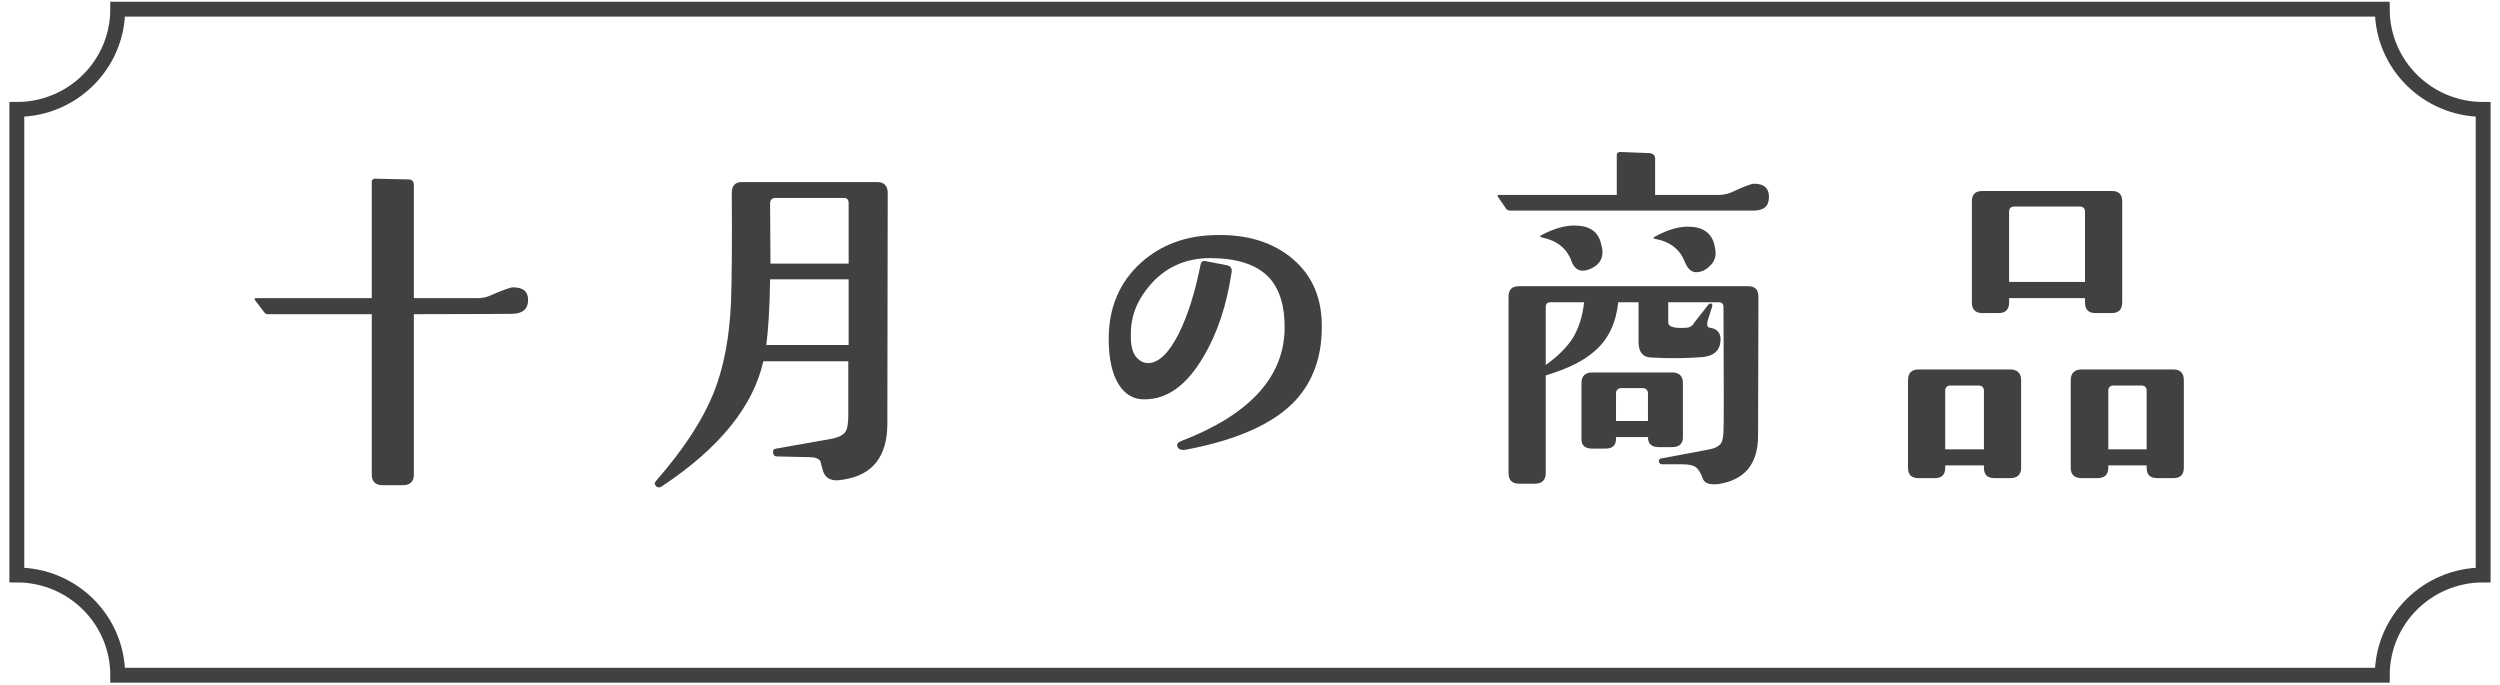 <svg width="168" height="46" viewBox="0 0 168 46" fill="none" xmlns="http://www.w3.org/2000/svg">
<path d="M34.453 21.089C34.124 21.089 31.902 21.114 27.811 21.114V31.903C27.811 32.354 27.558 32.605 27.079 32.605H25.715C25.235 32.605 24.983 32.354 24.983 31.903V21.114H17.987C17.886 21.114 17.811 21.064 17.76 20.989L17.129 20.161L17.104 20.086C17.129 20.036 17.154 20.036 17.204 20.036H24.983V12.183C24.983 12.108 25.058 12.032 25.185 12.007L27.432 12.057C27.685 12.057 27.811 12.183 27.811 12.434V20.036H32.079C32.382 20.036 32.66 19.985 32.887 19.885C33.796 19.484 34.326 19.308 34.453 19.308C35.16 19.308 35.488 19.584 35.488 20.161C35.488 20.738 35.16 21.064 34.453 21.089Z" fill="#414141"/>
<path d="M59.63 28.466C59.63 30.674 58.645 31.928 56.675 32.229C56.448 32.254 56.322 32.279 56.246 32.279C55.716 32.279 55.413 32.053 55.286 31.577C55.236 31.401 55.185 31.226 55.135 31C55.034 30.824 54.781 30.724 54.453 30.724L52.231 30.674C52.054 30.674 51.978 30.598 51.953 30.448C51.928 30.272 51.978 30.172 52.155 30.147L55.842 29.494C56.372 29.394 56.726 29.218 56.852 28.942C56.953 28.767 57.004 28.416 57.004 27.889V24.276H51.296C50.614 27.312 48.342 30.122 44.478 32.681C44.326 32.781 44.2 32.781 44.099 32.681C43.973 32.555 43.973 32.455 44.074 32.329C45.943 30.197 47.256 28.19 48.013 26.258C48.645 24.627 49.023 22.645 49.124 20.312C49.175 18.907 49.2 16.448 49.175 12.961C49.175 12.484 49.402 12.233 49.857 12.233H58.948C59.403 12.233 59.655 12.484 59.655 12.961L59.63 28.466ZM51.751 18.769C51.726 20.676 51.625 22.156 51.498 23.185H57.029V18.769H51.751ZM56.7 13.3H52.13C51.877 13.3 51.751 13.425 51.751 13.676L51.776 17.715H57.029V13.651C57.029 13.425 56.928 13.3 56.7 13.3Z" fill="#414141"/>
<path d="M87.08 26.885C85.615 28.465 83.141 29.569 79.681 30.222C79.378 30.272 79.201 30.197 79.125 30.021C79.049 29.845 79.15 29.72 79.428 29.619C83.898 27.888 86.196 25.43 86.322 22.268C86.373 20.663 86.019 19.459 85.287 18.656C84.403 17.727 82.989 17.301 81.019 17.351C79.529 17.426 78.292 18.003 77.307 19.132C76.448 20.111 75.994 21.19 75.994 22.419C75.969 23.096 76.07 23.598 76.297 23.924C76.549 24.25 76.827 24.401 77.181 24.401C77.888 24.376 78.57 23.698 79.226 22.394C79.832 21.165 80.312 19.634 80.691 17.727C80.742 17.577 80.843 17.502 81.044 17.552L82.459 17.828C82.686 17.878 82.812 18.029 82.762 18.305C82.433 20.512 81.802 22.419 80.868 23.974C79.757 25.881 78.443 26.835 76.928 26.835C76.196 26.86 75.59 26.509 75.16 25.806C74.731 25.104 74.504 24.1 74.504 22.77C74.504 20.663 75.236 18.957 76.676 17.652C78.014 16.448 79.706 15.821 81.726 15.796C83.848 15.745 85.59 16.297 86.903 17.426C88.242 18.581 88.873 20.136 88.823 22.143C88.797 24.075 88.191 25.655 87.08 26.885Z" fill="#414141"/>
<path d="M117.839 14.152H101.5C101.399 14.152 101.323 14.127 101.248 14.077L100.641 13.199C100.641 13.199 100.616 13.099 100.717 13.099H108.647V10.414C108.647 10.289 108.723 10.213 108.874 10.213L110.844 10.289C111.096 10.314 111.223 10.439 111.223 10.665V13.099H115.49C115.768 13.099 116.021 13.048 116.299 12.948C117.157 12.547 117.687 12.346 117.864 12.346C118.546 12.346 118.874 12.647 118.874 13.224C118.874 13.851 118.546 14.152 117.839 14.152ZM118.142 29.268C118.142 31.175 117.258 32.254 115.465 32.53C114.935 32.58 114.607 32.505 114.455 32.229C114.304 31.802 114.127 31.526 113.975 31.401C113.798 31.275 113.495 31.2 113.066 31.2H111.702C111.576 31.2 111.5 31.15 111.475 30.999C111.475 30.874 111.551 30.799 111.677 30.799L114.758 30.222C115.213 30.146 115.516 29.996 115.667 29.77C115.768 29.569 115.819 29.293 115.819 28.892C115.844 28.842 115.844 26.082 115.819 20.663C115.819 20.412 115.718 20.312 115.49 20.312H112.106V21.666C112.106 21.967 112.536 22.093 113.394 22.018C113.571 21.992 113.748 21.892 113.849 21.691L114.809 20.462C114.809 20.462 114.91 20.387 114.985 20.387C115.061 20.437 115.086 20.487 115.061 20.587L114.758 21.541C114.682 21.842 114.733 21.992 114.884 22.018C115.415 22.093 115.667 22.394 115.617 22.921C115.566 23.573 115.162 23.924 114.379 24C113.369 24.075 112.233 24.1 110.945 24.025C110.389 24 110.111 23.648 110.111 22.996V20.312H108.748C108.596 21.691 108.091 22.795 107.182 23.573C106.475 24.225 105.364 24.777 103.874 25.229V31.802C103.874 32.254 103.621 32.505 103.142 32.505H102.081C101.601 32.505 101.374 32.254 101.374 31.802V19.935C101.374 19.459 101.601 19.233 102.081 19.233H117.46C117.94 19.233 118.167 19.459 118.167 19.935L118.142 29.268ZM107.687 16.937C107.687 17.514 107.359 17.916 106.677 18.141C106.576 18.166 106.475 18.192 106.349 18.192C106.02 18.192 105.743 17.966 105.591 17.514C105.263 16.661 104.606 16.159 103.621 15.959C103.571 15.934 103.546 15.934 103.52 15.934C103.47 15.883 103.495 15.858 103.621 15.783C104.429 15.357 105.137 15.156 105.793 15.156C106.753 15.156 107.334 15.507 107.561 16.26C107.637 16.536 107.687 16.762 107.687 16.937ZM104.227 20.312C103.975 20.312 103.874 20.412 103.874 20.638V24.526C104.682 23.949 105.288 23.347 105.692 22.72C106.071 22.093 106.349 21.29 106.45 20.312H104.227ZM112.384 30.046H111.45C110.995 30.046 110.743 29.82 110.743 29.394V29.369H108.596V29.494C108.596 29.921 108.369 30.146 107.889 30.146H107.005C106.525 30.146 106.273 29.946 106.273 29.519V25.731C106.273 25.279 106.525 25.028 107.005 25.028H112.384C112.839 25.028 113.091 25.279 113.091 25.731V29.394C113.091 29.82 112.839 30.046 112.384 30.046ZM110.743 26.458C110.743 26.207 110.617 26.082 110.364 26.082H108.975C108.723 26.082 108.596 26.207 108.596 26.458V28.29H110.743V26.458ZM115.288 17.012C115.288 17.338 115.162 17.64 114.884 17.89C114.632 18.141 114.329 18.292 113.975 18.292C113.647 18.292 113.394 18.041 113.218 17.589C112.889 16.762 112.233 16.235 111.248 16.059C111.197 16.034 111.147 16.034 111.147 16.034C111.096 15.984 111.122 15.934 111.248 15.883C112.031 15.457 112.763 15.231 113.42 15.231C114.379 15.231 114.96 15.607 115.187 16.36C115.238 16.586 115.288 16.812 115.288 17.012Z" fill="#414141"/>
<path d="M135.087 32.129H134.026C133.546 32.129 133.319 31.903 133.319 31.426V31.276H130.718V31.426C130.718 31.903 130.491 32.129 130.011 32.129H128.925C128.445 32.129 128.218 31.903 128.218 31.426V25.555C128.218 25.079 128.445 24.828 128.925 24.828H135.087C135.566 24.828 135.819 25.079 135.819 25.555V31.426C135.819 31.903 135.566 32.129 135.087 32.129ZM133.319 26.258C133.319 26.032 133.193 25.907 132.94 25.907H131.071C130.844 25.907 130.718 26.032 130.718 26.258V30.197H133.319V26.258ZM141.905 21.039H140.819C140.339 21.039 140.112 20.788 140.112 20.337V20.036H135.011V20.337C135.011 20.788 134.784 21.039 134.304 21.039H133.218C132.738 21.039 132.511 20.788 132.511 20.337V13.538C132.511 13.061 132.738 12.835 133.218 12.835H141.905C142.385 12.835 142.612 13.061 142.612 13.538V20.312C142.612 20.788 142.385 21.039 141.905 21.039ZM140.112 14.228C140.112 14.002 139.986 13.877 139.759 13.877H135.364C135.137 13.877 135.011 14.002 135.011 14.228V18.945H140.112V14.228ZM146.047 32.129H144.961C144.481 32.129 144.254 31.903 144.254 31.426V31.276H141.678V31.426C141.678 31.903 141.425 32.129 140.945 32.129H139.885C139.405 32.129 139.152 31.903 139.152 31.426V25.555C139.152 25.079 139.405 24.828 139.885 24.828H146.047C146.526 24.828 146.754 25.079 146.754 25.555V31.426C146.754 31.903 146.526 32.129 146.047 32.129ZM144.254 26.258C144.254 26.032 144.127 25.907 143.9 25.907H142.031C141.804 25.907 141.678 26.032 141.678 26.258V30.197H144.254V26.258Z" fill="#414141"/>
<path d="M160.088 0.617H7.911C7.911 4.33 4.881 7.353 1.131 7.353V38.639C4.868 38.639 7.911 41.65 7.911 45.375H160.088C160.088 41.662 163.118 38.639 166.868 38.639V7.353C163.131 7.353 160.088 4.343 160.088 0.617Z" stroke="#414141" stroke-miterlimit="10"/>
</svg>
